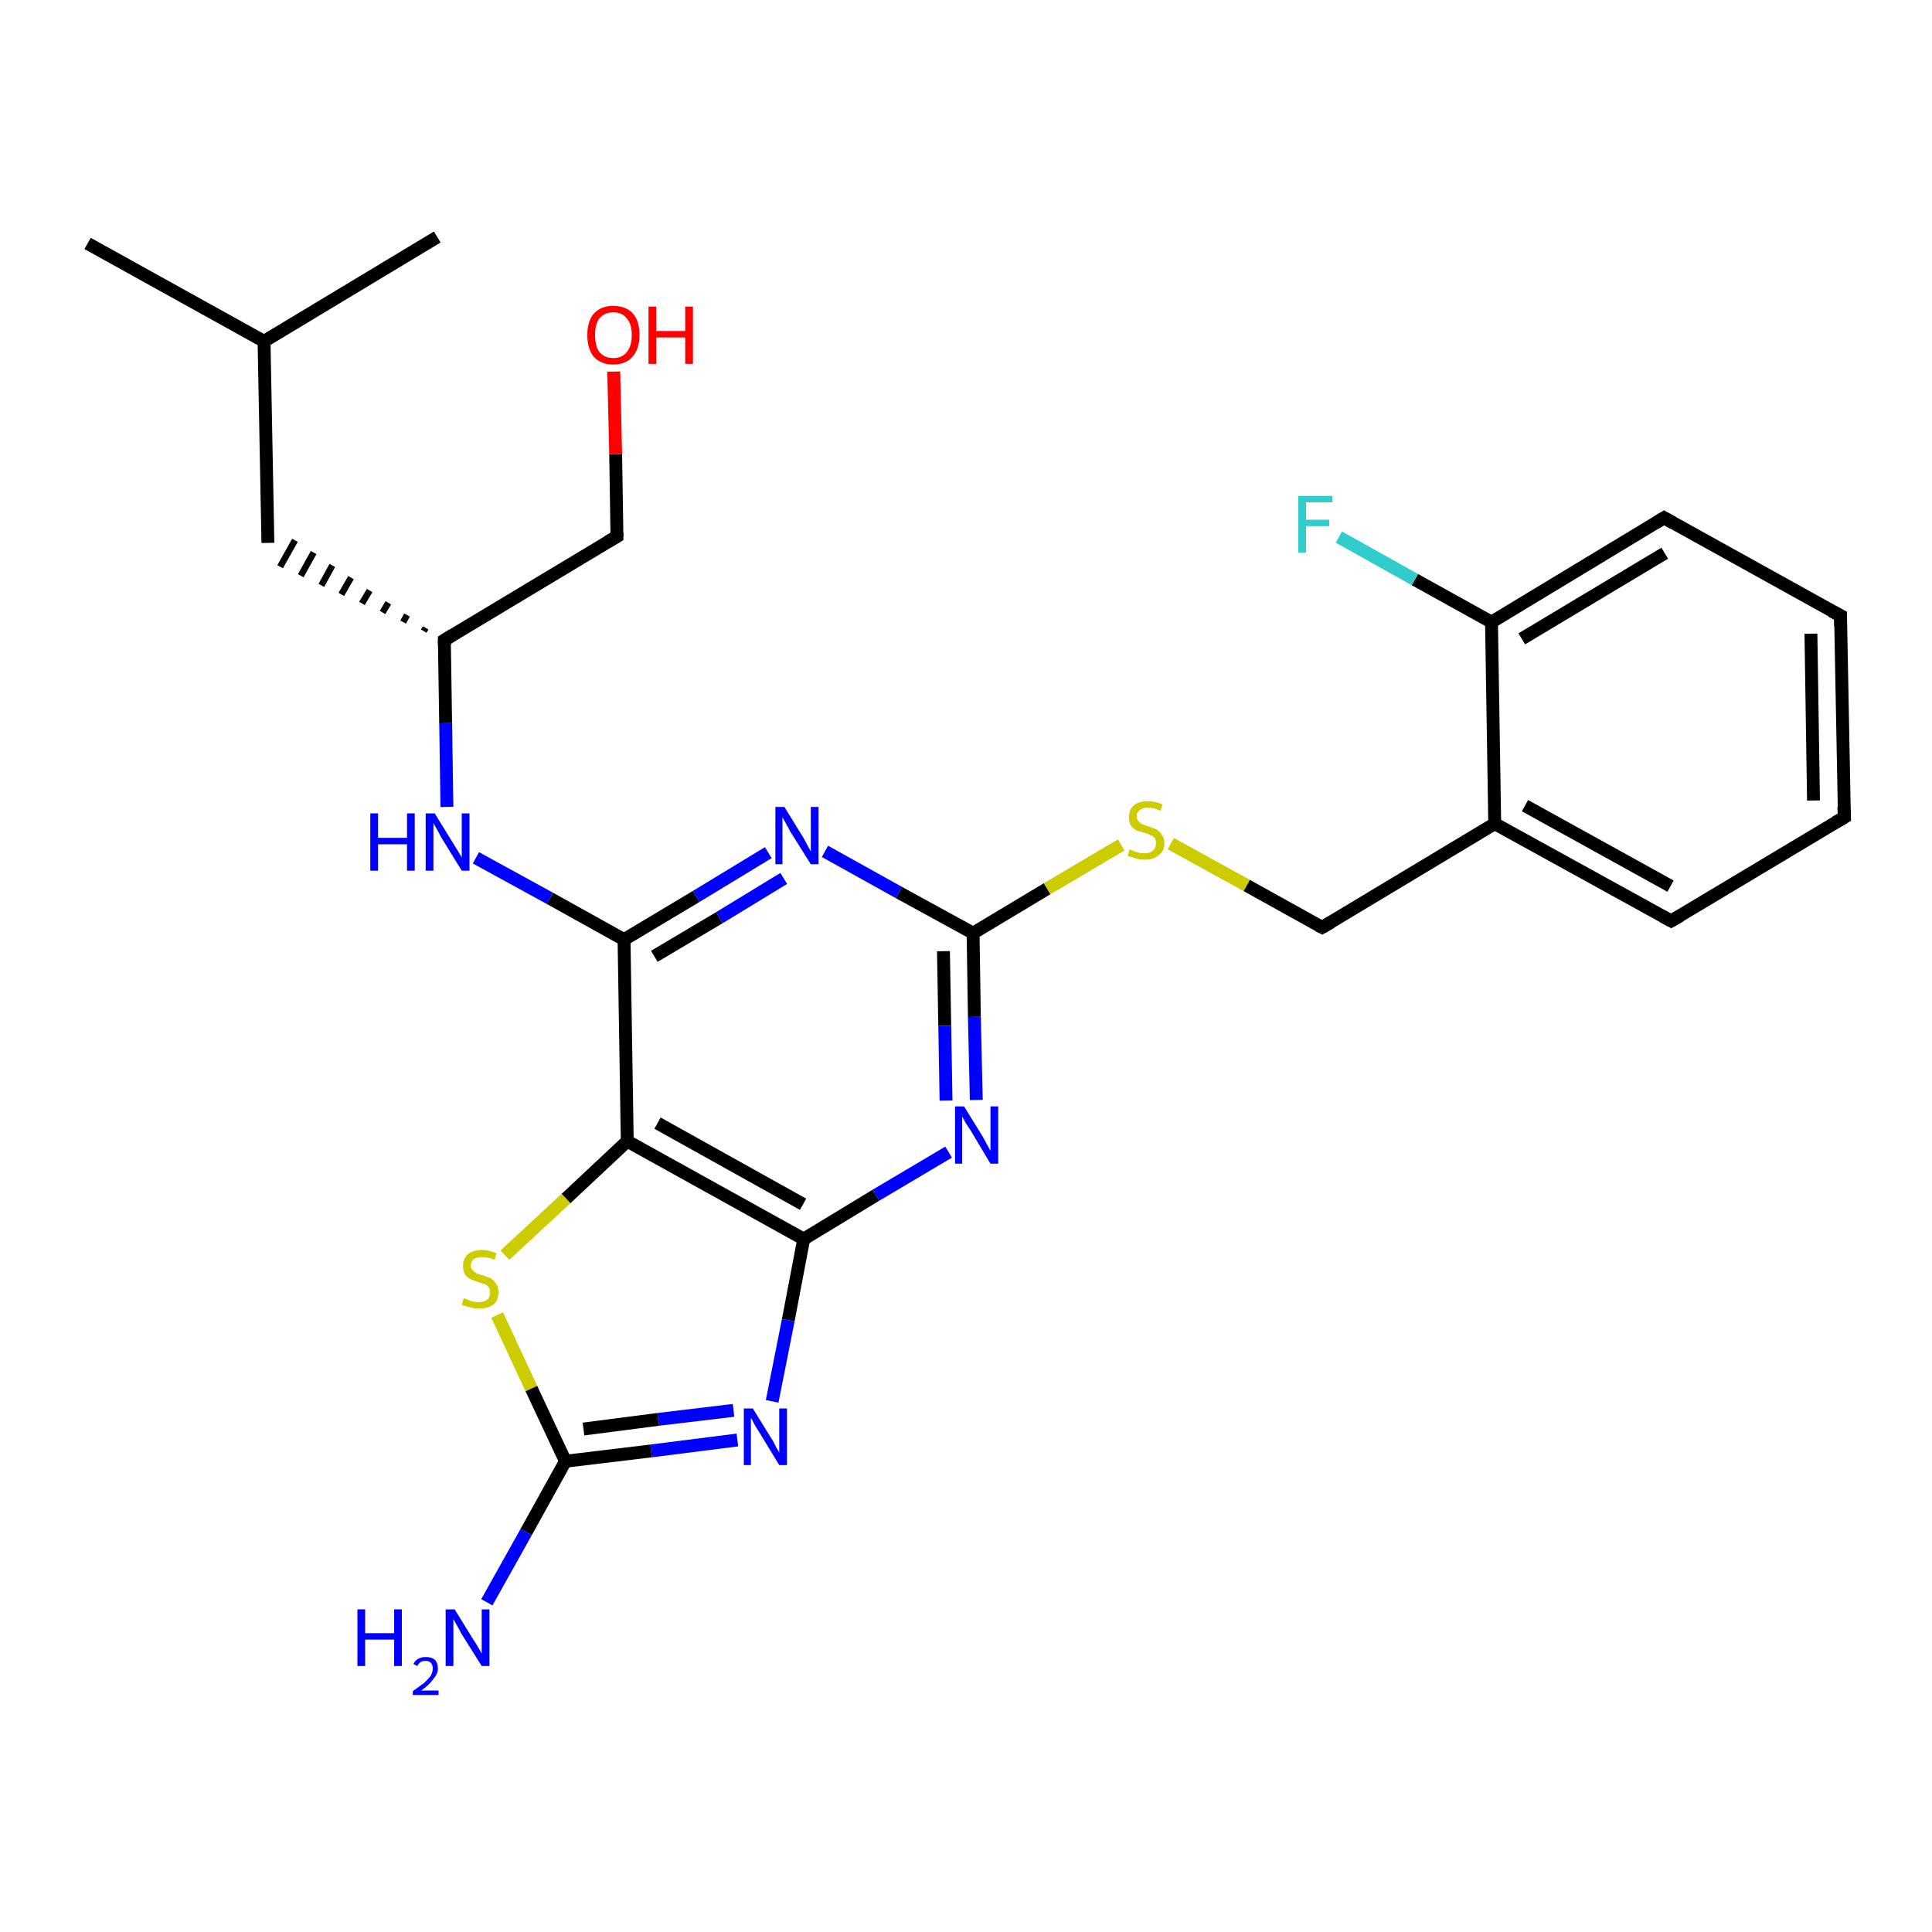 <?xml version='1.0' encoding='iso-8859-1'?>
<svg version='1.1' baseProfile='full'
              xmlns='http://www.w3.org/2000/svg'
                      xmlns:rdkit='http://www.rdkit.org/xml'
                      xmlns:xlink='http://www.w3.org/1999/xlink'
                  xml:space='preserve'
width='300px' height='300px' viewBox='0 0 300 300'>
<!-- END OF HEADER -->
<rect style='opacity:1.0;fill:#FFFFFF;stroke:none' width='300.0' height='300.0' x='0.0' y='0.0'> </rect>
<path class='bond-0 atom-0 atom-1' d='M 13.6,37.8 L 41.0,53.0' style='fill:none;fill-rule:evenodd;stroke:#000000;stroke-width:2.0px;stroke-linecap:butt;stroke-linejoin:miter;stroke-opacity:1' />
<path class='bond-1 atom-1 atom-2' d='M 41.0,53.0 L 67.9,36.8' style='fill:none;fill-rule:evenodd;stroke:#000000;stroke-width:2.0px;stroke-linecap:butt;stroke-linejoin:miter;stroke-opacity:1' />
<path class='bond-2 atom-1 atom-3' d='M 41.0,53.0 L 41.6,84.3' style='fill:none;fill-rule:evenodd;stroke:#000000;stroke-width:2.0px;stroke-linecap:butt;stroke-linejoin:miter;stroke-opacity:1' />
<path class='bond-3 atom-4 atom-3' d='M 66.1,97.5 L 65.8,98.0' style='fill:none;fill-rule:evenodd;stroke:#000000;stroke-width:1.0px;stroke-linecap:butt;stroke-linejoin:miter;stroke-opacity:1' />
<path class='bond-3 atom-4 atom-3' d='M 63.2,95.5 L 62.6,96.6' style='fill:none;fill-rule:evenodd;stroke:#000000;stroke-width:1.0px;stroke-linecap:butt;stroke-linejoin:miter;stroke-opacity:1' />
<path class='bond-3 atom-4 atom-3' d='M 60.3,93.6 L 59.4,95.1' style='fill:none;fill-rule:evenodd;stroke:#000000;stroke-width:1.0px;stroke-linecap:butt;stroke-linejoin:miter;stroke-opacity:1' />
<path class='bond-3 atom-4 atom-3' d='M 57.4,91.7 L 56.2,93.7' style='fill:none;fill-rule:evenodd;stroke:#000000;stroke-width:1.0px;stroke-linecap:butt;stroke-linejoin:miter;stroke-opacity:1' />
<path class='bond-3 atom-4 atom-3' d='M 54.5,89.7 L 53.0,92.3' style='fill:none;fill-rule:evenodd;stroke:#000000;stroke-width:1.0px;stroke-linecap:butt;stroke-linejoin:miter;stroke-opacity:1' />
<path class='bond-3 atom-4 atom-3' d='M 51.6,87.8 L 49.9,90.9' style='fill:none;fill-rule:evenodd;stroke:#000000;stroke-width:1.0px;stroke-linecap:butt;stroke-linejoin:miter;stroke-opacity:1' />
<path class='bond-3 atom-4 atom-3' d='M 48.7,85.8 L 46.7,89.4' style='fill:none;fill-rule:evenodd;stroke:#000000;stroke-width:1.0px;stroke-linecap:butt;stroke-linejoin:miter;stroke-opacity:1' />
<path class='bond-3 atom-4 atom-3' d='M 45.8,83.9 L 43.5,88.0' style='fill:none;fill-rule:evenodd;stroke:#000000;stroke-width:1.0px;stroke-linecap:butt;stroke-linejoin:miter;stroke-opacity:1' />
<path class='bond-4 atom-4 atom-5' d='M 69.0,99.4 L 95.8,83.3' style='fill:none;fill-rule:evenodd;stroke:#000000;stroke-width:2.0px;stroke-linecap:butt;stroke-linejoin:miter;stroke-opacity:1' />
<path class='bond-5 atom-5 atom-6' d='M 95.8,83.3 L 95.6,70.5' style='fill:none;fill-rule:evenodd;stroke:#000000;stroke-width:2.0px;stroke-linecap:butt;stroke-linejoin:miter;stroke-opacity:1' />
<path class='bond-5 atom-5 atom-6' d='M 95.6,70.5 L 95.3,57.7' style='fill:none;fill-rule:evenodd;stroke:#FF0000;stroke-width:2.0px;stroke-linecap:butt;stroke-linejoin:miter;stroke-opacity:1' />
<path class='bond-6 atom-4 atom-7' d='M 69.0,99.4 L 69.2,112.3' style='fill:none;fill-rule:evenodd;stroke:#000000;stroke-width:2.0px;stroke-linecap:butt;stroke-linejoin:miter;stroke-opacity:1' />
<path class='bond-6 atom-4 atom-7' d='M 69.2,112.3 L 69.4,125.3' style='fill:none;fill-rule:evenodd;stroke:#0000FF;stroke-width:2.0px;stroke-linecap:butt;stroke-linejoin:miter;stroke-opacity:1' />
<path class='bond-7 atom-7 atom-8' d='M 73.9,133.2 L 85.4,139.5' style='fill:none;fill-rule:evenodd;stroke:#0000FF;stroke-width:2.0px;stroke-linecap:butt;stroke-linejoin:miter;stroke-opacity:1' />
<path class='bond-7 atom-7 atom-8' d='M 85.4,139.5 L 96.9,145.9' style='fill:none;fill-rule:evenodd;stroke:#000000;stroke-width:2.0px;stroke-linecap:butt;stroke-linejoin:miter;stroke-opacity:1' />
<path class='bond-8 atom-8 atom-9' d='M 96.9,145.9 L 108.1,139.2' style='fill:none;fill-rule:evenodd;stroke:#000000;stroke-width:2.0px;stroke-linecap:butt;stroke-linejoin:miter;stroke-opacity:1' />
<path class='bond-8 atom-8 atom-9' d='M 108.1,139.2 L 119.3,132.4' style='fill:none;fill-rule:evenodd;stroke:#0000FF;stroke-width:2.0px;stroke-linecap:butt;stroke-linejoin:miter;stroke-opacity:1' />
<path class='bond-8 atom-8 atom-9' d='M 101.6,148.5 L 111.7,142.5' style='fill:none;fill-rule:evenodd;stroke:#000000;stroke-width:2.0px;stroke-linecap:butt;stroke-linejoin:miter;stroke-opacity:1' />
<path class='bond-8 atom-8 atom-9' d='M 111.7,142.5 L 121.7,136.4' style='fill:none;fill-rule:evenodd;stroke:#0000FF;stroke-width:2.0px;stroke-linecap:butt;stroke-linejoin:miter;stroke-opacity:1' />
<path class='bond-9 atom-9 atom-10' d='M 128.1,132.2 L 139.6,138.6' style='fill:none;fill-rule:evenodd;stroke:#0000FF;stroke-width:2.0px;stroke-linecap:butt;stroke-linejoin:miter;stroke-opacity:1' />
<path class='bond-9 atom-9 atom-10' d='M 139.6,138.6 L 151.1,144.9' style='fill:none;fill-rule:evenodd;stroke:#000000;stroke-width:2.0px;stroke-linecap:butt;stroke-linejoin:miter;stroke-opacity:1' />
<path class='bond-10 atom-10 atom-11' d='M 151.1,144.9 L 162.6,138.0' style='fill:none;fill-rule:evenodd;stroke:#000000;stroke-width:2.0px;stroke-linecap:butt;stroke-linejoin:miter;stroke-opacity:1' />
<path class='bond-10 atom-10 atom-11' d='M 162.6,138.0 L 174.1,131.2' style='fill:none;fill-rule:evenodd;stroke:#CCCC00;stroke-width:2.0px;stroke-linecap:butt;stroke-linejoin:miter;stroke-opacity:1' />
<path class='bond-11 atom-11 atom-12' d='M 181.8,131.0 L 193.6,137.5' style='fill:none;fill-rule:evenodd;stroke:#CCCC00;stroke-width:2.0px;stroke-linecap:butt;stroke-linejoin:miter;stroke-opacity:1' />
<path class='bond-11 atom-11 atom-12' d='M 193.6,137.5 L 205.3,144.0' style='fill:none;fill-rule:evenodd;stroke:#000000;stroke-width:2.0px;stroke-linecap:butt;stroke-linejoin:miter;stroke-opacity:1' />
<path class='bond-12 atom-12 atom-13' d='M 205.3,144.0 L 232.1,127.9' style='fill:none;fill-rule:evenodd;stroke:#000000;stroke-width:2.0px;stroke-linecap:butt;stroke-linejoin:miter;stroke-opacity:1' />
<path class='bond-13 atom-13 atom-14' d='M 232.1,127.9 L 259.5,143.0' style='fill:none;fill-rule:evenodd;stroke:#000000;stroke-width:2.0px;stroke-linecap:butt;stroke-linejoin:miter;stroke-opacity:1' />
<path class='bond-13 atom-13 atom-14' d='M 236.8,125.1 L 259.4,137.6' style='fill:none;fill-rule:evenodd;stroke:#000000;stroke-width:2.0px;stroke-linecap:butt;stroke-linejoin:miter;stroke-opacity:1' />
<path class='bond-14 atom-14 atom-15' d='M 259.5,143.0 L 286.4,126.9' style='fill:none;fill-rule:evenodd;stroke:#000000;stroke-width:2.0px;stroke-linecap:butt;stroke-linejoin:miter;stroke-opacity:1' />
<path class='bond-15 atom-15 atom-16' d='M 286.4,126.9 L 285.8,95.6' style='fill:none;fill-rule:evenodd;stroke:#000000;stroke-width:2.0px;stroke-linecap:butt;stroke-linejoin:miter;stroke-opacity:1' />
<path class='bond-15 atom-15 atom-16' d='M 281.6,124.3 L 281.2,98.4' style='fill:none;fill-rule:evenodd;stroke:#000000;stroke-width:2.0px;stroke-linecap:butt;stroke-linejoin:miter;stroke-opacity:1' />
<path class='bond-16 atom-16 atom-17' d='M 285.8,95.6 L 258.4,80.4' style='fill:none;fill-rule:evenodd;stroke:#000000;stroke-width:2.0px;stroke-linecap:butt;stroke-linejoin:miter;stroke-opacity:1' />
<path class='bond-17 atom-17 atom-18' d='M 258.4,80.4 L 231.6,96.6' style='fill:none;fill-rule:evenodd;stroke:#000000;stroke-width:2.0px;stroke-linecap:butt;stroke-linejoin:miter;stroke-opacity:1' />
<path class='bond-17 atom-17 atom-18' d='M 258.5,85.9 L 236.3,99.2' style='fill:none;fill-rule:evenodd;stroke:#000000;stroke-width:2.0px;stroke-linecap:butt;stroke-linejoin:miter;stroke-opacity:1' />
<path class='bond-18 atom-18 atom-19' d='M 231.6,96.6 L 219.7,90.0' style='fill:none;fill-rule:evenodd;stroke:#000000;stroke-width:2.0px;stroke-linecap:butt;stroke-linejoin:miter;stroke-opacity:1' />
<path class='bond-18 atom-18 atom-19' d='M 219.7,90.0 L 207.9,83.4' style='fill:none;fill-rule:evenodd;stroke:#33CCCC;stroke-width:2.0px;stroke-linecap:butt;stroke-linejoin:miter;stroke-opacity:1' />
<path class='bond-19 atom-10 atom-20' d='M 151.1,144.9 L 151.3,157.9' style='fill:none;fill-rule:evenodd;stroke:#000000;stroke-width:2.0px;stroke-linecap:butt;stroke-linejoin:miter;stroke-opacity:1' />
<path class='bond-19 atom-10 atom-20' d='M 151.3,157.9 L 151.6,170.8' style='fill:none;fill-rule:evenodd;stroke:#0000FF;stroke-width:2.0px;stroke-linecap:butt;stroke-linejoin:miter;stroke-opacity:1' />
<path class='bond-19 atom-10 atom-20' d='M 146.5,147.7 L 146.7,159.3' style='fill:none;fill-rule:evenodd;stroke:#000000;stroke-width:2.0px;stroke-linecap:butt;stroke-linejoin:miter;stroke-opacity:1' />
<path class='bond-19 atom-10 atom-20' d='M 146.7,159.3 L 146.9,170.9' style='fill:none;fill-rule:evenodd;stroke:#0000FF;stroke-width:2.0px;stroke-linecap:butt;stroke-linejoin:miter;stroke-opacity:1' />
<path class='bond-20 atom-20 atom-21' d='M 147.3,178.9 L 136.0,185.6' style='fill:none;fill-rule:evenodd;stroke:#0000FF;stroke-width:2.0px;stroke-linecap:butt;stroke-linejoin:miter;stroke-opacity:1' />
<path class='bond-20 atom-20 atom-21' d='M 136.0,185.6 L 124.8,192.4' style='fill:none;fill-rule:evenodd;stroke:#000000;stroke-width:2.0px;stroke-linecap:butt;stroke-linejoin:miter;stroke-opacity:1' />
<path class='bond-21 atom-21 atom-22' d='M 124.8,192.4 L 122.4,205.0' style='fill:none;fill-rule:evenodd;stroke:#000000;stroke-width:2.0px;stroke-linecap:butt;stroke-linejoin:miter;stroke-opacity:1' />
<path class='bond-21 atom-21 atom-22' d='M 122.4,205.0 L 119.9,217.6' style='fill:none;fill-rule:evenodd;stroke:#0000FF;stroke-width:2.0px;stroke-linecap:butt;stroke-linejoin:miter;stroke-opacity:1' />
<path class='bond-22 atom-22 atom-23' d='M 114.5,223.6 L 101.1,225.3' style='fill:none;fill-rule:evenodd;stroke:#0000FF;stroke-width:2.0px;stroke-linecap:butt;stroke-linejoin:miter;stroke-opacity:1' />
<path class='bond-22 atom-22 atom-23' d='M 101.1,225.3 L 87.8,226.9' style='fill:none;fill-rule:evenodd;stroke:#000000;stroke-width:2.0px;stroke-linecap:butt;stroke-linejoin:miter;stroke-opacity:1' />
<path class='bond-22 atom-22 atom-23' d='M 113.9,219.0 L 102.2,220.4' style='fill:none;fill-rule:evenodd;stroke:#0000FF;stroke-width:2.0px;stroke-linecap:butt;stroke-linejoin:miter;stroke-opacity:1' />
<path class='bond-22 atom-22 atom-23' d='M 102.2,220.4 L 90.6,221.9' style='fill:none;fill-rule:evenodd;stroke:#000000;stroke-width:2.0px;stroke-linecap:butt;stroke-linejoin:miter;stroke-opacity:1' />
<path class='bond-23 atom-23 atom-24' d='M 87.8,226.9 L 81.7,237.9' style='fill:none;fill-rule:evenodd;stroke:#000000;stroke-width:2.0px;stroke-linecap:butt;stroke-linejoin:miter;stroke-opacity:1' />
<path class='bond-23 atom-23 atom-24' d='M 81.7,237.9 L 75.6,248.8' style='fill:none;fill-rule:evenodd;stroke:#0000FF;stroke-width:2.0px;stroke-linecap:butt;stroke-linejoin:miter;stroke-opacity:1' />
<path class='bond-24 atom-23 atom-25' d='M 87.8,226.9 L 82.5,215.6' style='fill:none;fill-rule:evenodd;stroke:#000000;stroke-width:2.0px;stroke-linecap:butt;stroke-linejoin:miter;stroke-opacity:1' />
<path class='bond-24 atom-23 atom-25' d='M 82.5,215.6 L 77.2,204.2' style='fill:none;fill-rule:evenodd;stroke:#CCCC00;stroke-width:2.0px;stroke-linecap:butt;stroke-linejoin:miter;stroke-opacity:1' />
<path class='bond-25 atom-25 atom-26' d='M 78.4,194.9 L 87.9,186.1' style='fill:none;fill-rule:evenodd;stroke:#CCCC00;stroke-width:2.0px;stroke-linecap:butt;stroke-linejoin:miter;stroke-opacity:1' />
<path class='bond-25 atom-25 atom-26' d='M 87.9,186.1 L 97.4,177.2' style='fill:none;fill-rule:evenodd;stroke:#000000;stroke-width:2.0px;stroke-linecap:butt;stroke-linejoin:miter;stroke-opacity:1' />
<path class='bond-26 atom-26 atom-8' d='M 97.4,177.2 L 96.9,145.9' style='fill:none;fill-rule:evenodd;stroke:#000000;stroke-width:2.0px;stroke-linecap:butt;stroke-linejoin:miter;stroke-opacity:1' />
<path class='bond-27 atom-18 atom-13' d='M 231.6,96.6 L 232.1,127.9' style='fill:none;fill-rule:evenodd;stroke:#000000;stroke-width:2.0px;stroke-linecap:butt;stroke-linejoin:miter;stroke-opacity:1' />
<path class='bond-28 atom-26 atom-21' d='M 97.4,177.2 L 124.8,192.4' style='fill:none;fill-rule:evenodd;stroke:#000000;stroke-width:2.0px;stroke-linecap:butt;stroke-linejoin:miter;stroke-opacity:1' />
<path class='bond-28 atom-26 atom-21' d='M 102.1,174.4 L 124.7,187.0' style='fill:none;fill-rule:evenodd;stroke:#000000;stroke-width:2.0px;stroke-linecap:butt;stroke-linejoin:miter;stroke-opacity:1' />
<path d='M 70.3,98.6 L 69.0,99.4 L 69.0,100.1' style='fill:none;stroke:#000000;stroke-width:2.0px;stroke-linecap:butt;stroke-linejoin:miter;stroke-opacity:1;' />
<path d='M 94.4,84.1 L 95.8,83.3 L 95.8,82.7' style='fill:none;stroke:#000000;stroke-width:2.0px;stroke-linecap:butt;stroke-linejoin:miter;stroke-opacity:1;' />
<path d='M 204.7,143.7 L 205.3,144.0 L 206.7,143.2' style='fill:none;stroke:#000000;stroke-width:2.0px;stroke-linecap:butt;stroke-linejoin:miter;stroke-opacity:1;' />
<path d='M 258.2,142.3 L 259.5,143.0 L 260.9,142.2' style='fill:none;stroke:#000000;stroke-width:2.0px;stroke-linecap:butt;stroke-linejoin:miter;stroke-opacity:1;' />
<path d='M 285.0,127.7 L 286.4,126.9 L 286.3,125.3' style='fill:none;stroke:#000000;stroke-width:2.0px;stroke-linecap:butt;stroke-linejoin:miter;stroke-opacity:1;' />
<path d='M 285.8,97.2 L 285.8,95.6 L 284.4,94.9' style='fill:none;stroke:#000000;stroke-width:2.0px;stroke-linecap:butt;stroke-linejoin:miter;stroke-opacity:1;' />
<path d='M 259.8,81.2 L 258.4,80.4 L 257.1,81.2' style='fill:none;stroke:#000000;stroke-width:2.0px;stroke-linecap:butt;stroke-linejoin:miter;stroke-opacity:1;' />
<path class='atom-6' d='M 91.2 52.0
Q 91.2 49.9, 92.2 48.7
Q 93.3 47.5, 95.2 47.5
Q 97.2 47.5, 98.3 48.7
Q 99.3 49.9, 99.3 52.0
Q 99.3 54.2, 98.2 55.4
Q 97.2 56.6, 95.2 56.6
Q 93.3 56.6, 92.2 55.4
Q 91.2 54.2, 91.2 52.0
M 95.2 55.6
Q 96.6 55.6, 97.3 54.7
Q 98.1 53.8, 98.1 52.0
Q 98.1 50.3, 97.3 49.4
Q 96.6 48.5, 95.2 48.5
Q 93.9 48.5, 93.1 49.4
Q 92.4 50.3, 92.4 52.0
Q 92.4 53.8, 93.1 54.7
Q 93.9 55.6, 95.2 55.6
' fill='#FF0000'/>
<path class='atom-6' d='M 100.7 47.6
L 101.9 47.6
L 101.9 51.4
L 106.4 51.4
L 106.4 47.6
L 107.6 47.6
L 107.6 56.5
L 106.4 56.5
L 106.4 52.4
L 101.9 52.4
L 101.9 56.5
L 100.7 56.5
L 100.7 47.6
' fill='#FF0000'/>
<path class='atom-7' d='M 57.5 126.3
L 58.7 126.3
L 58.7 130.1
L 63.2 130.1
L 63.2 126.3
L 64.4 126.3
L 64.4 135.2
L 63.2 135.2
L 63.2 131.1
L 58.7 131.1
L 58.7 135.2
L 57.5 135.2
L 57.5 126.3
' fill='#0000FF'/>
<path class='atom-7' d='M 67.5 126.3
L 70.4 131.0
Q 70.7 131.5, 71.2 132.3
Q 71.7 133.1, 71.7 133.2
L 71.7 126.3
L 72.9 126.3
L 72.9 135.2
L 71.7 135.2
L 68.5 130.0
Q 68.2 129.4, 67.8 128.7
Q 67.4 128.0, 67.3 127.8
L 67.3 135.2
L 66.1 135.2
L 66.1 126.3
L 67.5 126.3
' fill='#0000FF'/>
<path class='atom-9' d='M 121.8 125.3
L 124.7 130.0
Q 125.0 130.5, 125.4 131.3
Q 125.9 132.2, 125.9 132.2
L 125.9 125.3
L 127.1 125.3
L 127.1 134.2
L 125.9 134.2
L 122.7 129.1
Q 122.4 128.5, 122.0 127.8
Q 121.6 127.1, 121.5 126.9
L 121.5 134.2
L 120.4 134.2
L 120.4 125.3
L 121.8 125.3
' fill='#0000FF'/>
<path class='atom-11' d='M 175.4 131.9
Q 175.5 131.9, 175.9 132.1
Q 176.4 132.3, 176.8 132.4
Q 177.3 132.5, 177.7 132.5
Q 178.6 132.5, 179.0 132.1
Q 179.5 131.7, 179.5 130.9
Q 179.5 130.4, 179.3 130.1
Q 179.0 129.8, 178.7 129.7
Q 178.3 129.5, 177.7 129.3
Q 176.9 129.1, 176.4 128.9
Q 175.9 128.6, 175.6 128.2
Q 175.3 127.7, 175.3 126.9
Q 175.3 125.8, 176.0 125.1
Q 176.8 124.4, 178.3 124.4
Q 179.3 124.4, 180.5 124.9
L 180.2 125.9
Q 179.1 125.4, 178.3 125.4
Q 177.5 125.4, 177.0 125.8
Q 176.5 126.1, 176.5 126.7
Q 176.5 127.2, 176.8 127.5
Q 177.0 127.8, 177.4 128.0
Q 177.7 128.1, 178.3 128.3
Q 179.1 128.6, 179.6 128.8
Q 180.1 129.1, 180.4 129.6
Q 180.8 130.1, 180.8 130.9
Q 180.8 132.2, 179.9 132.8
Q 179.1 133.5, 177.8 133.5
Q 177.0 133.5, 176.4 133.3
Q 175.8 133.1, 175.1 132.9
L 175.4 131.9
' fill='#CCCC00'/>
<path class='atom-19' d='M 201.6 77.0
L 206.9 77.0
L 206.9 78.0
L 202.8 78.0
L 202.8 80.7
L 206.4 80.7
L 206.4 81.7
L 202.8 81.7
L 202.8 85.8
L 201.6 85.8
L 201.6 77.0
' fill='#33CCCC'/>
<path class='atom-20' d='M 149.7 171.8
L 152.6 176.5
Q 152.9 177.0, 153.3 177.8
Q 153.8 178.7, 153.8 178.7
L 153.8 171.8
L 155.0 171.8
L 155.0 180.7
L 153.8 180.7
L 150.7 175.5
Q 150.3 174.9, 149.9 174.3
Q 149.6 173.6, 149.4 173.4
L 149.4 180.7
L 148.3 180.7
L 148.3 171.8
L 149.7 171.8
' fill='#0000FF'/>
<path class='atom-22' d='M 116.9 218.7
L 119.8 223.4
Q 120.1 223.8, 120.5 224.7
Q 121.0 225.5, 121.0 225.6
L 121.0 218.7
L 122.2 218.7
L 122.2 227.5
L 121.0 227.5
L 117.9 222.4
Q 117.5 221.8, 117.1 221.1
Q 116.8 220.4, 116.6 220.2
L 116.6 227.5
L 115.5 227.5
L 115.5 218.7
L 116.9 218.7
' fill='#0000FF'/>
<path class='atom-24' d='M 55.5 249.9
L 56.7 249.9
L 56.7 253.6
L 61.2 253.6
L 61.2 249.9
L 62.4 249.9
L 62.4 258.7
L 61.2 258.7
L 61.2 254.6
L 56.7 254.6
L 56.7 258.7
L 55.5 258.7
L 55.5 249.9
' fill='#0000FF'/>
<path class='atom-24' d='M 64.2 258.4
Q 64.4 257.9, 64.9 257.6
Q 65.4 257.3, 66.1 257.3
Q 67.0 257.3, 67.5 257.7
Q 68.0 258.2, 68.0 259.1
Q 68.0 259.9, 67.3 260.7
Q 66.7 261.6, 65.4 262.5
L 68.1 262.5
L 68.1 263.2
L 64.1 263.2
L 64.1 262.6
Q 65.2 261.8, 65.9 261.3
Q 66.5 260.7, 66.9 260.2
Q 67.2 259.6, 67.2 259.1
Q 67.2 258.5, 66.9 258.2
Q 66.6 257.9, 66.1 257.9
Q 65.6 257.9, 65.3 258.1
Q 65.0 258.3, 64.8 258.7
L 64.2 258.4
' fill='#0000FF'/>
<path class='atom-24' d='M 70.6 249.9
L 73.5 254.6
Q 73.8 255.0, 74.3 255.9
Q 74.8 256.7, 74.8 256.8
L 74.8 249.9
L 76.0 249.9
L 76.0 258.7
L 74.8 258.7
L 71.6 253.6
Q 71.3 253.0, 70.9 252.3
Q 70.5 251.6, 70.4 251.4
L 70.4 258.7
L 69.2 258.7
L 69.2 249.9
L 70.6 249.9
' fill='#0000FF'/>
<path class='atom-25' d='M 72.0 201.6
Q 72.1 201.6, 72.6 201.8
Q 73.0 202.0, 73.4 202.1
Q 73.9 202.2, 74.3 202.2
Q 75.2 202.2, 75.7 201.8
Q 76.1 201.4, 76.1 200.7
Q 76.1 200.2, 75.9 199.9
Q 75.7 199.6, 75.3 199.4
Q 74.9 199.3, 74.3 199.1
Q 73.5 198.8, 73.0 198.6
Q 72.6 198.4, 72.2 197.9
Q 71.9 197.4, 71.9 196.6
Q 71.9 195.5, 72.6 194.8
Q 73.4 194.1, 74.9 194.1
Q 75.9 194.1, 77.1 194.6
L 76.8 195.6
Q 75.7 195.2, 74.9 195.2
Q 74.1 195.2, 73.6 195.5
Q 73.1 195.9, 73.1 196.5
Q 73.1 197.0, 73.4 197.2
Q 73.6 197.5, 74.0 197.7
Q 74.3 197.9, 74.9 198.0
Q 75.7 198.3, 76.2 198.5
Q 76.7 198.8, 77.0 199.3
Q 77.4 199.8, 77.4 200.7
Q 77.4 201.9, 76.6 202.6
Q 75.7 203.2, 74.4 203.2
Q 73.6 203.2, 73.0 203.0
Q 72.4 202.9, 71.7 202.6
L 72.0 201.6
' fill='#CCCC00'/>
</svg>
